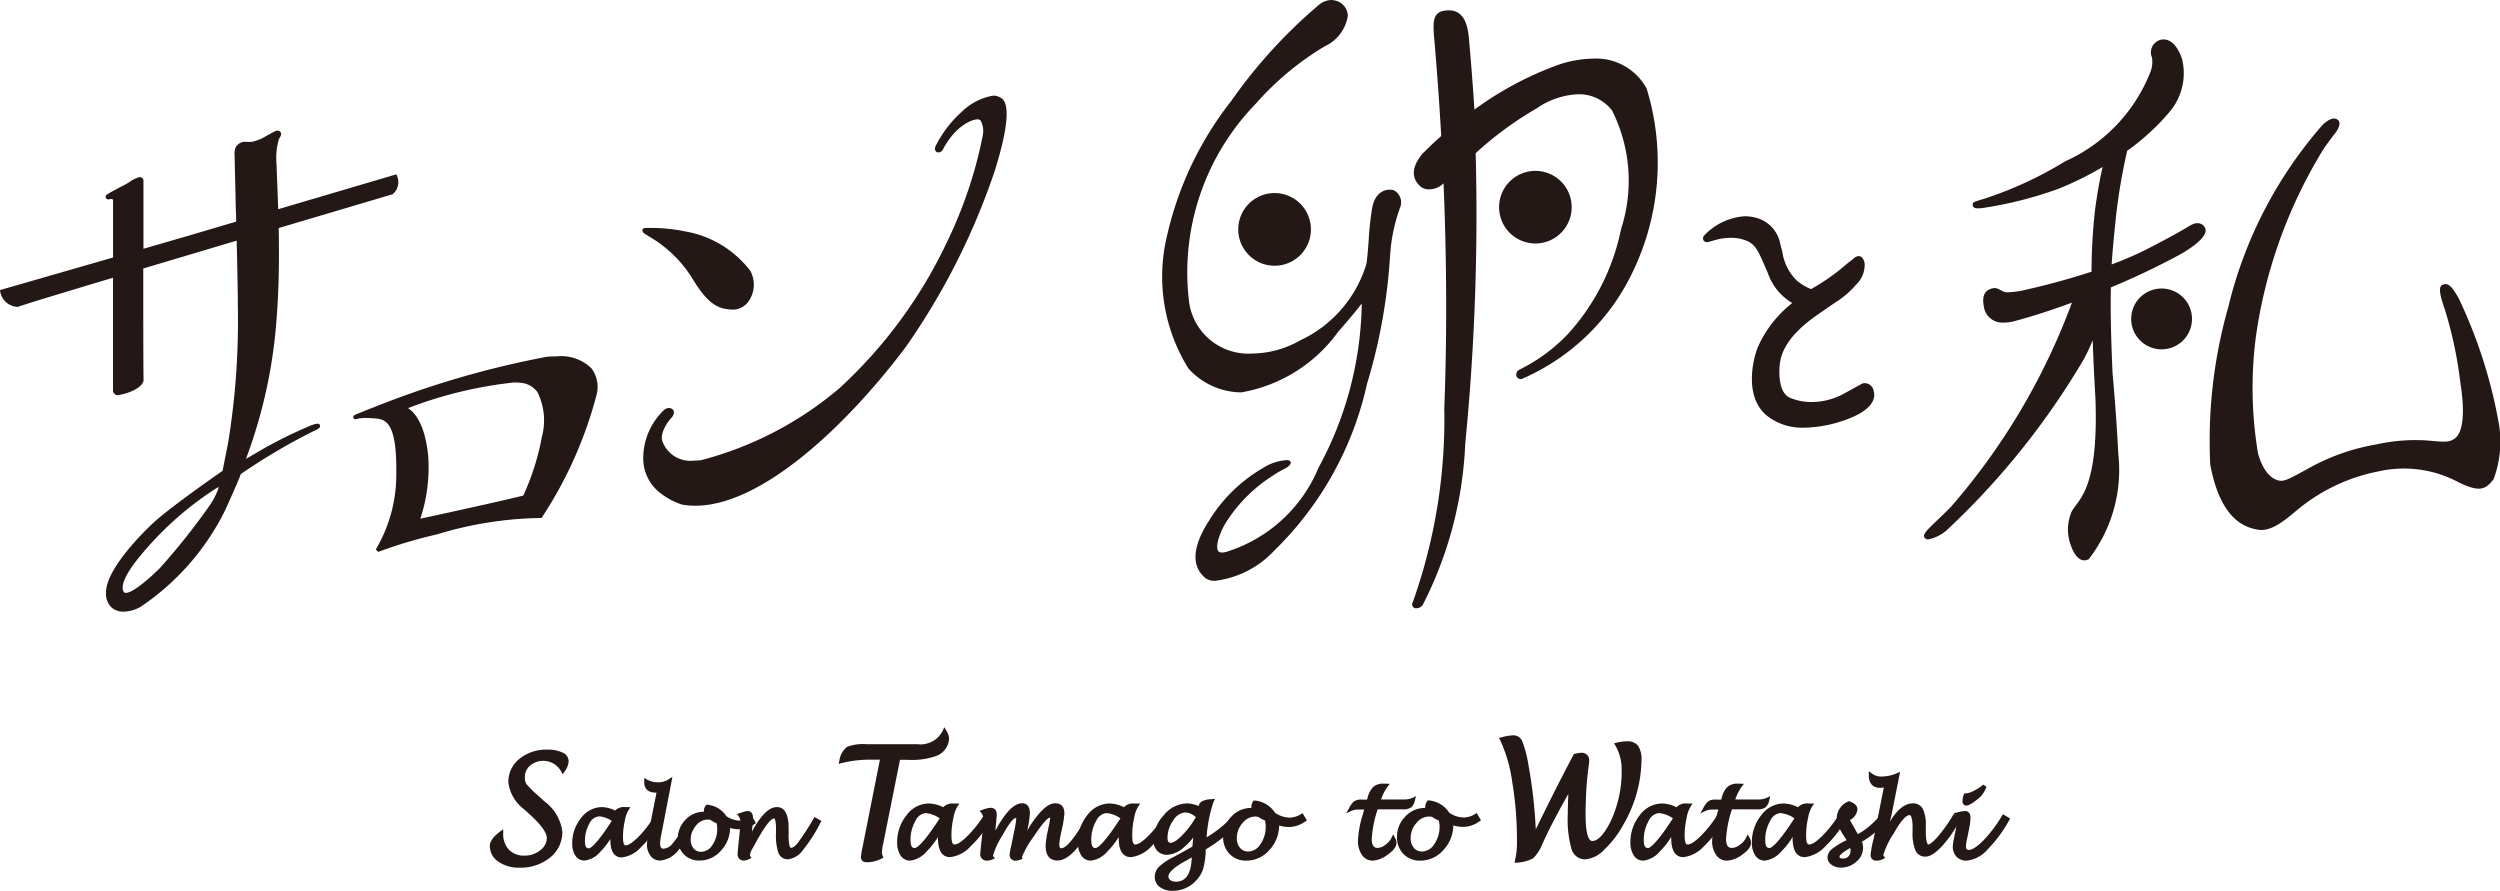 <svg xmlns="http://www.w3.org/2000/svg" viewBox="0 0 63.642 22.677"><g data-name="レイヤー 2" fill="#231815"><path d="M10.105 4.473l-.015-.036-.038.012-2.97.877c-.008-.262-.018-.5-.026-.7a35.418 35.418 0 01-.015-.434A1.732 1.732 0 017.1 3.54l.005-.007c.034-.057.061-.1.048-.147a.076.076 0 00-.038-.048.106.106 0 00-.049-.013c-.039 0-.081.023-.22.1l-.06.031a1.145 1.145 0 01-.358.151.572.572 0 01-.094.006h-.047A.276.276 0 006 3.75a.425.425 0 00-.027.207c0 .121.011.528.024 1.043 0 .2.011.42.016.641L4.8 6l-1.148.333V4.599a.091.091 0 00-.09-.09h-.01a.745.745 0 00-.267.132l-.044.027c-.141.075-.472.251-.492.266l-.011.007c-.017.012-.071.047-.041.1a.063.063 0 00.054.035h.023a.2.2 0 01.059-.011c.024 0 .045 0 .045.053v1.437l-2.842.819L0 7.383l.005.038a.47.47 0 00.433.391h.017c.147-.056 1.134-.356 2.422-.742v2.85a.126.126 0 00.106.14h.008c.069 0 .6-.114.664-.37v-.014c-.007-.28-.008-1.612-.008-2.841l2.378-.709c.016.683.029 1.318.029 1.552v.1a19.227 19.227 0 01-.249 3.507c-.067.333-.124.623-.138.7-.155.107-1.366.951-1.781 1.341-.2.186-1.18 1.141-1.187 1.75a.494.494 0 00.125.373.441.441 0 00.324.121.909.909 0 00.43-.121 6.352 6.352 0 002.163-2.479c.257-.577.357-.8.386-.9a15.284 15.284 0 011.94-1.136c.094-.042.085-.093.077-.113a.06.06 0 00-.063-.035.65.65 0 00-.206.062 11.353 11.353 0 00-1.185.584l-.429.25a12.711 12.711 0 00.783-3.613c.061-.767.064-1.569.051-2.264l2.879-.854h.014a.4.4 0 00.117-.478zm-4.762 8.386a17.033 17.033 0 01-1.283 1.614c-.557.539-.775.62-.856.62a.056.056 0 01-.045-.016c-.031-.031-.16-.218.362-.865a8.3 8.3 0 011.921-1.741.716.716 0 01.13-.073 1.829 1.829 0 01-.229.461zm4.223 1.129a3.719 3.719 0 00.522-1.925c.019-1.264-.247-1.39-.523-1.409a3.431 3.431 0 00-.266-.014.767.767 0 00-.11.007h-.024c-.022 0-.044.01-.064.015a.246.246 0 01-.052.01.054.054 0 01-.055-.04c-.012-.052.032-.069.152-.117.03-.012.065-.024.1-.04.14-.059.275-.109.275-.109a23.59 23.59 0 014.391-1.282c.09-.009.176-.012.257-.012a1.106 1.106 0 01.883.3.784.784 0 01.139.662 10.5 10.5 0 01-1.391 3.131l-.013.021h-.024a9.476 9.476 0 00-2.636.417 11.9 11.9 0 00-1.5.447zm.817-3.6c.175.109.436.406.518 1.222a4.176 4.176 0 01-.2 1.594c.362-.078 1.931-.418 2.621-.588a6.382 6.382 0 00.472-1.491 1.621 1.621 0 00-.113-1.144.58.58 0 00-.42-.235 1.343 1.343 0 00-.175-.01 10.676 10.676 0 00-2.703.655zm8.288-2.506c-.335-.011-.605-.071-1.027-.762a3.154 3.154 0 00-1.121-1.1l-.078-.05c-.022-.011-.1-.057-.091-.117.005-.023.025-.05.089-.05h.186a4.236 4.236 0 01.817.089A2.65 2.65 0 0119.1 6.894a.735.735 0 01-.012.727.5.5 0 01-.4.261zm-.971 4.992a1.927 1.927 0 01-.333-.028 1.713 1.713 0 01-.507-.258 1.114 1.114 0 01-.485-.95 1.7 1.7 0 01.528-1.2.191.191 0 01.124-.051.146.146 0 01.093.031.11.11 0 01.036.087.233.233 0 01-.083.15s-.269.309-.219.554a.758.758 0 00.809.517 1.679 1.679 0 00.184-.011 8.906 8.906 0 003.523-1.833 12 12 0 002.754-3.756 11.155 11.155 0 00.894-2.674.568.568 0 00-.051-.377.1.1 0 00-.07-.037h-.013c-.119 0-.534.135-.863.735-.038.093-.1.107-.13.107a.1.1 0 01-.054-.015c-.024-.016-.055-.065-.018-.149a2.943 2.943 0 01.665-.871 1.521 1.521 0 01.794-.41.376.376 0 01.223.069c.269.2.052 1.112-.178 1.846a17.57 17.57 0 01-2.265 4.483c-1.467 1.955-3.646 4.041-5.358 4.041zm17.794-8.025a.291.291 0 00-.114-.02c-.111 0-.377.047-.451.479a7.453 7.453 0 00-.085.779c-.013.194-.028.4-.057.621A3.147 3.147 0 0133.1 8.664 2.508 2.508 0 0131.874 9a1.522 1.522 0 01-1.612-1.388 6.157 6.157 0 011.7-4.965 7.4 7.4 0 011.759-1.467 1.025 1.025 0 00.591-.78.413.413 0 00-.346-.391.342.342 0 00-.077-.009.532.532 0 00-.311.121 12.924 12.924 0 00-2.233 2.447 8.637 8.637 0 00-1.631 3.412 4.426 4.426 0 00.539 3.4 1.834 1.834 0 001.343.609 3.849 3.849 0 002.47-1.544c.314-.355.5-.591.6-.717a9.012 9.012 0 01-1.1 4.177 3.742 3.742 0 01-2.34 2.141.427.427 0 01-.116.02c-.07 0-.095-.03-.106-.052-.081-.157.122-.6.223-.741a3.849 3.849 0 011.209-1.186 1.993 1.993 0 01.222-.131c.084-.04.186-.1.2-.164a.074.074 0 00-.024-.06.118.118 0 00-.076-.019 1.276 1.276 0 00-.529.154c-.019.013-.044.027-.075.045a3.919 3.919 0 00-1.388 1.363c-.6.937-.229 1.3-.107 1.419l.007.007a.388.388 0 00.272.084 2.463 2.463 0 001.5-.768A8.476 8.476 0 0034.8 9.771a14.151 14.151 0 00.581-3.177c.01-.134.019-.252.03-.355a4.565 4.565 0 01.225-.942.349.349 0 00-.142-.448z"/><path d="M31.522 5.839a.925.925 0 10.924-.924.924.924 0 00-.924.924zm8.488-.565a.924.924 0 10-.923.924.924.924 0 00.923-.924z"/><path d="M41.918 2.254a1.462 1.462 0 00-1.36-.762 2.876 2.876 0 00-.9.162 8.506 8.506 0 00-2.124 1.136 66.783 66.783 0 00-.146-1.874c-.047-.439-.212-.653-.506-.653a.778.778 0 00-.113.009c-.3.045-.284.313-.267.6.042.5.12 1.406.187 2.591a8.752 8.752 0 00-.491.465c-.363.457-.154.693-.075.783l.008.009a.324.324 0 00.249.1.515.515 0 00.348-.135l.02-.019c.068 1.632.1 3.615.019 5.734a13.912 13.912 0 01-.8 4.925.1.1 0 00.1.158.189.189 0 00.151-.084A9.891 9.891 0 0037.3 11.3a59.755 59.755 0 00.266-7.4 8.758 8.758 0 011.551-1.14 1.988 1.988 0 011.056-.36 1.055 1.055 0 01.868.418 3.992 3.992 0 01.225 3.018 5.618 5.618 0 01-1.339 2.653A4.331 4.331 0 0138.7 9.4l-.024.013a.134.134 0 00-.074.15.108.108 0 00.1.086.114.114 0 00.032 0 5.57 5.57 0 002.809-2.684 6.408 6.408 0 00.375-4.711zm4.021 8.633a1.455 1.455 0 01-.961-.306c-.612-.508-.328-1.523-.219-1.767a2.956 2.956 0 01.866-1.1A1.423 1.423 0 0145 6.941c-.032-.071-.06-.139-.088-.2-.127-.295-.218-.509-.421-.6a1.015 1.015 0 00-.415-.087 1.774 1.774 0 00-.3.028 5.511 5.511 0 00-.263.072.142.142 0 01-.055.01.1.1 0 01-.091-.044.1.1 0 010-.1v-.009l.007-.006a1.563 1.563 0 011.043-.5 1.049 1.049 0 01.25.03.846.846 0 01.656.69l.017.065c.005.019.021.074.033.123a1.275 1.275 0 00.381.742 1.441 1.441 0 00.349.205 5.36 5.36 0 00.76-.515c.215-.182.3-.245.32-.259a.194.194 0 01.131-.066.123.123 0 01.083.032.277.277 0 01.072.187.7.7 0 01-.218.507 2.3 2.3 0 01-.535.457l-.181.124-.1.07c-.369.251-1.056.715-1.127 1.374 0 .009-.092.706.261.856a1.386 1.386 0 00.542.107 1.729 1.729 0 00.868-.234l.4-.22a.167.167 0 01.095-.026.236.236 0 01.224.2c.041.142.026.416-.537.663a3.268 3.268 0 01-1.222.27zm17.661-.173a12.478 12.478 0 00-1-3.1c-.2-.372-.3-.416-.422-.363-.1.045-.083.222.057.618a10.421 10.421 0 01.4 1.89c.124.786.058 1.251-.141 1.4-.135.105-.261.089-.52.071a4.541 4.541 0 00-1.478.083 5.408 5.408 0 00-1.768.632c-.491.268-.593.326-.747.28s-.37-.211-.5-.689a10.1 10.1 0 01-.052-2.975 12.421 12.421 0 011.741-4.8c.225-.308.23-.312.23-.312s.258-.288.11-.4c-.124-.1-.32.062-.4.148a10.9 10.9 0 00-2.385 4.62 12.431 12.431 0 00-.459 4.012c.259 1.38.862 1.6 1.226 1.657s.762-.323.958-.479A4.621 4.621 0 0160.548 12a2.943 2.943 0 012.039.277c.565.278.7.164.891-.077a2.729 2.729 0 00.122-1.486zm-8.555-3.369a.774.774 0 10.756.792.774.774 0 00-.756-.792z"/><path d="M55.938 5.683a.315.315 0 00-.044 0 .688.688 0 00-.208.1c-.158.092-.452.262-1.03.559a8.736 8.736 0 01-.9.39c.025-.394.064-.758.111-1.228a15.187 15.187 0 01.284-1.665 5.86 5.86 0 001.073-.983 1.523 1.523 0 00.324-1.355c-.093-.272-.263-.539-.533-.491a.331.331 0 00-.233.454.686.686 0 01-.032.349 4.161 4.161 0 01-2.176 2.293 9.63 9.63 0 01-1.974.924l-.025.009-.163.051c-.165.05-.2.062-.194.13a.09.09 0 00.082.08.846.846 0 00.14 0 10.052 10.052 0 001.925-.48 8.05 8.05 0 001.161-.569c-.064.274-.128.619-.188 1.054a13.873 13.873 0 00-.094 1.611c-.713.235-1.366.391-1.631.45a2.407 2.407 0 01-.5.076.289.289 0 01-.16-.044.338.338 0 00-.066-.033.245.245 0 00-.106-.032.346.346 0 00-.145.039c-.2.092-.149.348-.129.459a.473.473 0 00.49.381 1.023 1.023 0 00.292-.039c.487-.13.982-.294 1.456-.469a16.764 16.764 0 01-3.086 5.205c-.12.121-.235.231-.335.327-.279.266-.373.362-.337.438a.1.1 0 00.1.057 1.038 1.038 0 00.457-.221 19.446 19.446 0 003.487-4.338c.1-.179.177-.352.243-.51.028.831.068 1.456.068 1.456.1 2.6-.551 2.616-.639 3a1.132 1.132 0 00.014.764c.095.272.251.457.455.354a3.711 3.711 0 00.754-2.672 52.738 52.738 0 00-.147-2.061c-.044-1-.055-1.658-.042-2.187a18.614 18.614 0 001.789-.854c.421-.243.653-.475.62-.621a.2.2 0 00-.208-.158zM13.221 22.088a.894.894 0 01-.532-.152.477.477 0 01-.219-.4c0-.116.085-.236.261-.367l.079-.059v.1a.586.586 0 00.145.421.533.533 0 00.4.15.618.618 0 00.4-.138.392.392 0 00.165-.312c0-.089-.068-.257-.388-.556l-.2-.182a1 1 0 01-.391-.678.746.746 0 01.285-.6 1.087 1.087 0 01.711-.232.865.865 0 01.376.072.244.244 0 01.163.218.488.488 0 01-.105.272l-.047.068-.038-.073a.522.522 0 00-.792-.151.379.379 0 00-.132.3.3.3 0 00.04.172 2.62 2.62 0 00.3.295l.161.148a1.135 1.135 0 01.453.768.831.831 0 01-.317.663 1.192 1.192 0 01-.778.253zm1.655-.181a.266.266 0 01-.23-.127.546.546 0 01-.079-.307 1.009 1.009 0 01.222-.644.667.667 0 01.527-.283.782.782 0 01.342.088.31.31 0 01.258-.087h.133l-.049.078a.7.7 0 00-.09.247l-.019.095a1.8 1.8 0 00-.031.359c0 .058.006.194.063.194s.134-.033.3-.187a2.826 2.826 0 00.4-.5l.028-.043.166.115-.022.039a2.5 2.5 0 01-.48.624.77.77 0 01-.488.259c-.133 0-.29-.078-.29-.45v-.018a1.83 1.83 0 01-.26.33.615.615 0 01-.401.218zm.379-1.125a.3.3 0 00-.249.18.883.883 0 00-.115.459c0 .175.069.175.1.175s.174-.066.567-.676l.015-.022a.657.657 0 00-.318-.116z"/><path d="M16.81 21.907a.3.3 0 01-.249-.119.461.461 0 01-.091-.294 1.388 1.388 0 01.035-.268l.208-1.048H16.7c-.265 0-.3-.165-.3-.263v-.11l.074.041a.558.558 0 00.277.069.475.475 0 00.267-.075l.1-.065-.28 1.454a1.458 1.458 0 00-.034.238c0 .138.06.138.088.138a.328.328 0 00.232-.134 5.549 5.549 0 00.438-.635l.027-.044.168.116-.02.039a3.269 3.269 0 01-.47.7.67.67 0 01-.457.26z"/><path d="M17.809 21.907a.535.535 0 01-.4-.158.553.553 0 01-.155-.4.679.679 0 01.2-.484.625.625 0 01.465-.2v-.025a.221.221 0 01.046-.132l.017-.022h.027a.648.648 0 01.483.292.628.628 0 00.35.112.512.512 0 00.258-.09l.043-.024.1.176-.038.027a.685.685 0 01-.391.132.9.9 0 01-.228-.033.851.851 0 01-.23.574.721.721 0 01-.547.255zm.208-1.043a.383.383 0 00-.3.153.528.528 0 00-.134.356.333.333 0 00.076.227.239.239 0 00.19.084.343.343 0 00.283-.168.711.711 0 00.126-.424.531.531 0 00-.018-.137.559.559 0 01-.152-.082.477.477 0 00-.071-.009z"/><path d="M18.94 21.907a.153.153 0 01-.162-.174c0-.009 0-.039.029-.325l.025-.241c.01-.1.017-.179.017-.233a.242.242 0 00-.044-.155l-.043-.056.144-.048a.376.376 0 01.126-.028c.041 0 .137.017.137.177 0 .046-.006.122-.017.233l-.012.117c.229-.422.437-.628.636-.628s.3.181.3.539v.134a1.424 1.424 0 00.022.311c.014.052.032.052.04.052.032 0 .09-.023.178-.133a6.749 6.749 0 00.393-.607l.025-.043.177.1-.023.042a3.831 3.831 0 01-.444.693.551.551 0 01-.384.241.251.251 0 01-.245-.167 1.39 1.39 0 01-.061-.493v-.1a.916.916 0 00-.021-.242c-.012-.038-.027-.038-.034-.038-.027 0-.14.04-.429.56l-.1.184a.462.462 0 00-.079.192.052.052 0 00.008.026l.029.049-.053.022a.353.353 0 01-.135.039zm3.126.044c-.093 0-.149-.05-.149-.131a1.789 1.789 0 01.039-.246l.444-2.235h-.2a3.046 3.046 0 00-.771.085l-.081.021.02-.081a.539.539 0 01.193-.35 1.125 1.125 0 01.495-.069h1.3A.63.63 0 0024 18.6l.038-.088.049.082a.429.429 0 01.074.208.5.5 0 01-.335.445 1.858 1.858 0 01-.726.095h-.189l-.425 2.123a1.324 1.324 0 00-.035.226.257.257 0 00.021.1l.017.043-.041.021a.872.872 0 01-.382.096z"/><path d="M23.168 21.909a.283.283 0 01-.245-.135.582.582 0 01-.084-.329 1.084 1.084 0 01.238-.691.71.71 0 01.564-.3.857.857 0 01.37.095.329.329 0 01.276-.094h.136l-.048.074a.774.774 0 00-.1.268l-.02.1a2.007 2.007 0 00-.034.388c0 .079.01.213.073.213s.145-.035.319-.2a3.133 3.133 0 00.434-.542l.028-.043.172.12-.022.039a2.717 2.717 0 01-.516.672.831.831 0 01-.523.276c-.141 0-.308-.083-.308-.48v-.033a1.912 1.912 0 01-.287.366.656.656 0 01-.423.236zm.407-1.212a.325.325 0 00-.27.2.949.949 0 00-.125.5c0 .192.079.192.109.192s.19-.071.614-.729l.019-.027a.729.729 0 00-.347-.133z"/><path d="M25.863 21.91a.145.145 0 01-.161-.156 1.2 1.2 0 01.037-.205c.009-.039.018-.08.026-.124l.051-.254a2.468 2.468 0 00.054-.32c0-.024-.005-.03-.005-.03-.028 0-.121.032-.341.437a1.957 1.957 0 00-.245.524.03.03 0 00.009.018l.04.051-.059.025a.351.351 0 01-.141.033.163.163 0 01-.174-.183c0-.007 0-.02.036-.354l.027-.256a2.12 2.12 0 00.015-.242.266.266 0 00-.047-.177l-.048-.055.069-.025a.713.713 0 01.213-.053c.047 0 .155.017.155.173 0 .012 0 .048-.029.335l-.007.076c.25-.468.475-.7.686-.7.072 0 .194.034.194.259a2.845 2.845 0 01-.063.413l-.005.024a2.7 2.7 0 01.284-.411c.163-.192.3-.285.43-.285.087 0 .232.034.232.262a2.477 2.477 0 01-.055.361L27 21.26a1.4 1.4 0 00-.033.24c0 .094.034.094.053.094.074 0 .26-.107.663-.827l.024-.043.186.1-.022.043c-.359.7-.671 1.039-.952 1.039-.136 0-.3-.065-.3-.372a2.028 2.028 0 01.049-.357l.034-.165a1.493 1.493 0 00.033-.2c-.03 0-.133.044-.424.49a2.414 2.414 0 00-.294.509l.012.051-.047.022-.055.015a.244.244 0 01-.064.011z"/><path d="M27.769 21.909a.283.283 0 01-.245-.135.59.59 0 01-.084-.329 1.082 1.082 0 01.238-.691.714.714 0 01.565-.3.853.853 0 01.369.095.329.329 0 01.276-.094h.137l-.048.074a.754.754 0 00-.1.268l-.021.1a2.006 2.006 0 00-.033.388c0 .079.009.213.072.213s.146-.035.319-.2a3.087 3.087 0 00.434-.542l.028-.043.173.12-.022.039a2.741 2.741 0 01-.516.672.835.835 0 01-.524.276c-.14 0-.308-.083-.308-.48v-.033a1.873 1.873 0 01-.287.366.654.654 0 01-.423.236zm.408-1.212a.326.326 0 00-.271.2.949.949 0 00-.125.5c0 .192.077.192.109.192s.19-.071.614-.729l.019-.027a.726.726 0 00-.346-.133z"/><path d="M29.848 22.677a.522.522 0 01-.32-.094.311.311 0 01-.131-.259.363.363 0 01.111-.263 1.566 1.566 0 01.374-.248q.169-.09.473-.262l.02-.231a1.383 1.383 0 01-.236.249.7.7 0 01-.426.192.33.33 0 01-.25-.1.373.373 0 01-.1-.264.954.954 0 01.264-.645.782.782 0 01.585-.3.765.765 0 01.3.067.212.212 0 01.076-.116.577.577 0 01.254-.058l.09-.009-.041.081a3.586 3.586 0 00-.174.88v.019a3.092 3.092 0 00.693-.567l.028-.032.183.115-.034.044a3.562 3.562 0 01-.893.747v.044a2.022 2.022 0 01-.066.456.774.774 0 01-.175.289.8.8 0 01-.605.265zm.285-.733c-.321.181-.389.3-.389.369a.108.108 0 00.048.091.227.227 0 00.141.041c.257 0 .39-.2.406-.617zm.03-1.261a.389.389 0 00-.294.2.763.763 0 00-.148.444c0 .128.055.128.081.128.049 0 .14-.035.3-.2a2.175 2.175 0 00.34-.452.4.4 0 00-.279-.12z"/><path d="M31.731 21.909a.576.576 0 01-.428-.168.6.6 0 01-.166-.434.73.73 0 01.209-.518.674.674 0 01.5-.221h.01a.108.108 0 010-.03.235.235 0 01.044-.138l.015-.021h.028a.692.692 0 01.517.313.676.676 0 00.379.122.567.567 0 00.278-.088l.043-.025.109.184-.039.026a.723.723 0 01-.418.142.939.939 0 01-.249-.037.924.924 0 01-.247.621.775.775 0 01-.585.272zm.222-1.123a.42.42 0 00-.322.166.57.57 0 00-.145.386.366.366 0 00.082.247.263.263 0 00.207.092.373.373 0 00.309-.183.769.769 0 00.137-.458.585.585 0 00-.021-.151.628.628 0 01-.165-.089.584.584 0 00-.082-.01zm2.991 1.123a.323.323 0 01-.275-.149.616.616 0 01-.1-.359 2.581 2.581 0 01.12-.654l.038-.138h-.137a.424.424 0 00-.181.031l-.14.066.075-.134a.521.521 0 01.13-.175.315.315 0 01.183-.042h.143l.014-.046a.6.6 0 01.146-.278.384.384 0 01.263-.082h.061l.094.006-.057.073a1.323 1.323 0 00-.164.324h.562a.551.551 0 00.232-.038l.095-.047-.025.1a.324.324 0 01-.1.188.353.353 0 01-.215.048h-.636l-.007.024a2.873 2.873 0 00-.143.73c0 .2.081.228.151.228a.345.345 0 00.194-.078.476.476 0 00.158-.178l.041-.089.046.085a.262.262 0 01.04.127c0 .1-.072.2-.22.3a.683.683 0 01-.386.157z"/><path d="M36.156 21.909a.576.576 0 01-.428-.168.6.6 0 01-.165-.434.725.725 0 01.209-.518.671.671 0 01.5-.221h.01a.165.165 0 010-.03.234.234 0 01.05-.141l.016-.021h.028a.693.693 0 01.517.313.677.677 0 00.38.122.567.567 0 00.277-.088l.043-.025.108.184-.038.026a.723.723 0 01-.418.142.945.945 0 01-.249-.037.924.924 0 01-.247.621.777.777 0 01-.593.275zm.224-1.123a.417.417 0 00-.323.166.571.571 0 00-.146.386.362.362 0 00.083.247.26.26 0 00.207.092.373.373 0 00.308-.183.769.769 0 00.138-.458.551.551 0 00-.022-.151.628.628 0 01-.165-.089.6.6 0 00-.08-.01zm2.188 1.114a2.027 2.027 0 00.049-.5 9.022 9.022 0 00-.12-1.491 3.717 3.717 0 00-.309-1.069l-.029-.056.062-.015a1.416 1.416 0 01.3-.05.245.245 0 01.229.146 2.925 2.925 0 01.153.573 12.461 12.461 0 01.193 1.675c.387-.794.711-1.432.962-1.9l.011-.021.06-.01a.6.6 0 01.118-.018.187.187 0 01.209.2.685.685 0 01-.011.116 8.427 8.427 0 00-.075.913l-.006.219v.13c0 .6.118.668.168.668.145 0 .3-.166.466-.493a2.979 2.979 0 00.284-1.338 1.193 1.193 0 00-.16-.6l-.033-.057.064-.015a1.094 1.094 0 01.263-.036.336.336 0 01.289.119.638.638 0 01.082.371 3.349 3.349 0 01-.46 1.629 2.5 2.5 0 01-.48.631.766.766 0 01-.49.256.364.364 0 01-.355-.276 2.779 2.779 0 01-.092-.858c0-.125.005-.3.015-.532-.257.453-.458.837-.6 1.141l-.064.139a1.066 1.066 0 01-.231.359.961.961 0 01-.4.108l-.074.009zm3.265.009a.281.281 0 01-.244-.135.582.582 0 01-.084-.329 1.088 1.088 0 01.237-.691.714.714 0 01.565-.3.857.857 0 01.37.095.327.327 0 01.276-.094h.137l-.049.074a.754.754 0 00-.1.268l-.02.1a2 2 0 00-.035.388c0 .079.01.213.073.213s.146-.035.32-.2a3.087 3.087 0 00.434-.542l.028-.043.172.12-.022.039a2.717 2.717 0 01-.516.672.833.833 0 01-.524.276c-.14 0-.307-.083-.307-.48v-.033a1.912 1.912 0 01-.287.366.656.656 0 01-.424.236zm.408-1.212a.326.326 0 00-.271.2.958.958 0 00-.124.5c0 .192.079.192.109.192s.189-.071.613-.729l.02-.027a.732.732 0 00-.347-.133z"/><path d="M43.959 21.909a.322.322 0 01-.274-.149.6.6 0 01-.1-.359 2.627 2.627 0 01.12-.654l.039-.138h-.138a.424.424 0 00-.181.031l-.14.066.075-.134a.525.525 0 01.13-.176.324.324 0 01.183-.041h.144l.013-.046a.586.586 0 01.146-.278.384.384 0 01.263-.082h.061l.094.006-.058.073a1.331 1.331 0 00-.162.324h.561a.554.554 0 00.232-.038l.1-.047-.026.1a.32.32 0 01-.1.188.361.361 0 01-.215.048h-.636l-.007.024a2.865 2.865 0 00-.143.73c0 .2.08.228.15.228a.342.342 0 00.2-.078.468.468 0 00.158-.178l.041-.089.048.085a.267.267 0 01.038.127c0 .1-.072.2-.219.3a.683.683 0 01-.397.157z"/><path d="M44.926 21.909a.281.281 0 01-.244-.135.574.574 0 01-.085-.329 1.084 1.084 0 01.238-.691.714.714 0 01.565-.3.864.864 0 01.37.095.326.326 0 01.275-.094h.137l-.049.074a.775.775 0 00-.1.268l-.021.1a2.007 2.007 0 00-.034.388c0 .079.009.213.073.213s.146-.035.32-.2a3.085 3.085 0 00.433-.542l.028-.043.173.12-.022.039a2.741 2.741 0 01-.516.672.835.835 0 01-.524.276c-.14 0-.309-.083-.309-.48v-.033a1.832 1.832 0 01-.286.366.656.656 0 01-.422.236zm.407-1.212a.326.326 0 00-.27.2.949.949 0 00-.125.5c0 .192.079.192.109.192s.19-.071.614-.729l.019-.027a.725.725 0 00-.347-.133z"/><path d="M46.862 22.087a.386.386 0 01-.235-.072.229.229 0 01-.105-.19.3.3 0 01.135-.227 1.8 1.8 0 01.351-.21l-.067-.108a.965.965 0 01-.182-.466.462.462 0 01.291-.41l.02-.011.02.009c.131.049.195.117.195.2a.348.348 0 01-.191.274l.2.36a1.961 1.961 0 00.581-.5l.028-.032.178.109-.032.044a2.175 2.175 0 01-.649.569.449.449 0 01-.142.508.577.577 0 01-.396.153zm.239-.5c-.259.146-.273.209-.273.22s0 .049.093.049a.176.176 0 00.135-.055.213.213 0 00.053-.15.287.287 0 00-.009-.062z"/><path d="M47.775 21.909a.138.138 0 01-.156-.144 2.465 2.465 0 01.077-.41l.26-1.309a.45.45 0 01-.1.01c-.105 0-.282-.042-.282-.324v-.1l.079.06a.379.379 0 00.238.076.967.967 0 00.392-.082l.087-.037-.215 1.083c0 .007-.017.069-.046.186.19-.313.383-.467.587-.467a.274.274 0 01.257.15.944.944 0 01.072.425v.143c0 .324.063.331.064.331s.079-.014.239-.2a3.809 3.809 0 00.384-.538l.025-.041.182.1-.021.042a2.945 2.945 0 01-.445.661c-.175.19-.318.283-.438.283a.27.27 0 01-.258-.167 1.161 1.161 0 01-.069-.471v-.107c0-.23-.041-.312-.075-.312-.055 0-.181.06-.4.46a2.072 2.072 0 00-.27.555.045.045 0 00.012.028l.037.046-.051.028a.341.341 0 01-.166.042z"/><path d="M50.06 21.909a.332.332 0 01-.253-.1.371.371 0 01-.095-.263.93.93 0 01.026-.182l.025-.131a2.255 2.255 0 00.058-.391.1.1 0 00-.027-.077l-.06-.063.085-.019a1.013 1.013 0 01.206-.037c.042 0 .138.017.138.173a1.526 1.526 0 01-.035.274l-.047.234a1.366 1.366 0 00-.034.209c0 .091.038.1.076.1.059 0 .17-.042.364-.237a3.393 3.393 0 00.475-.629l.026-.042.183.108-.023.043a3.379 3.379 0 01-.557.752.806.806 0 01-.531.278zm0-1.4a.1.1 0 01-.1-.109.442.442 0 01.031-.169l.014-.033h.036a.52.52 0 00.22-.075.961.961 0 00.225-.149l.082.051a.656.656 0 01-.2.3c-.195.16-.268.181-.309.181z"/></g></svg>